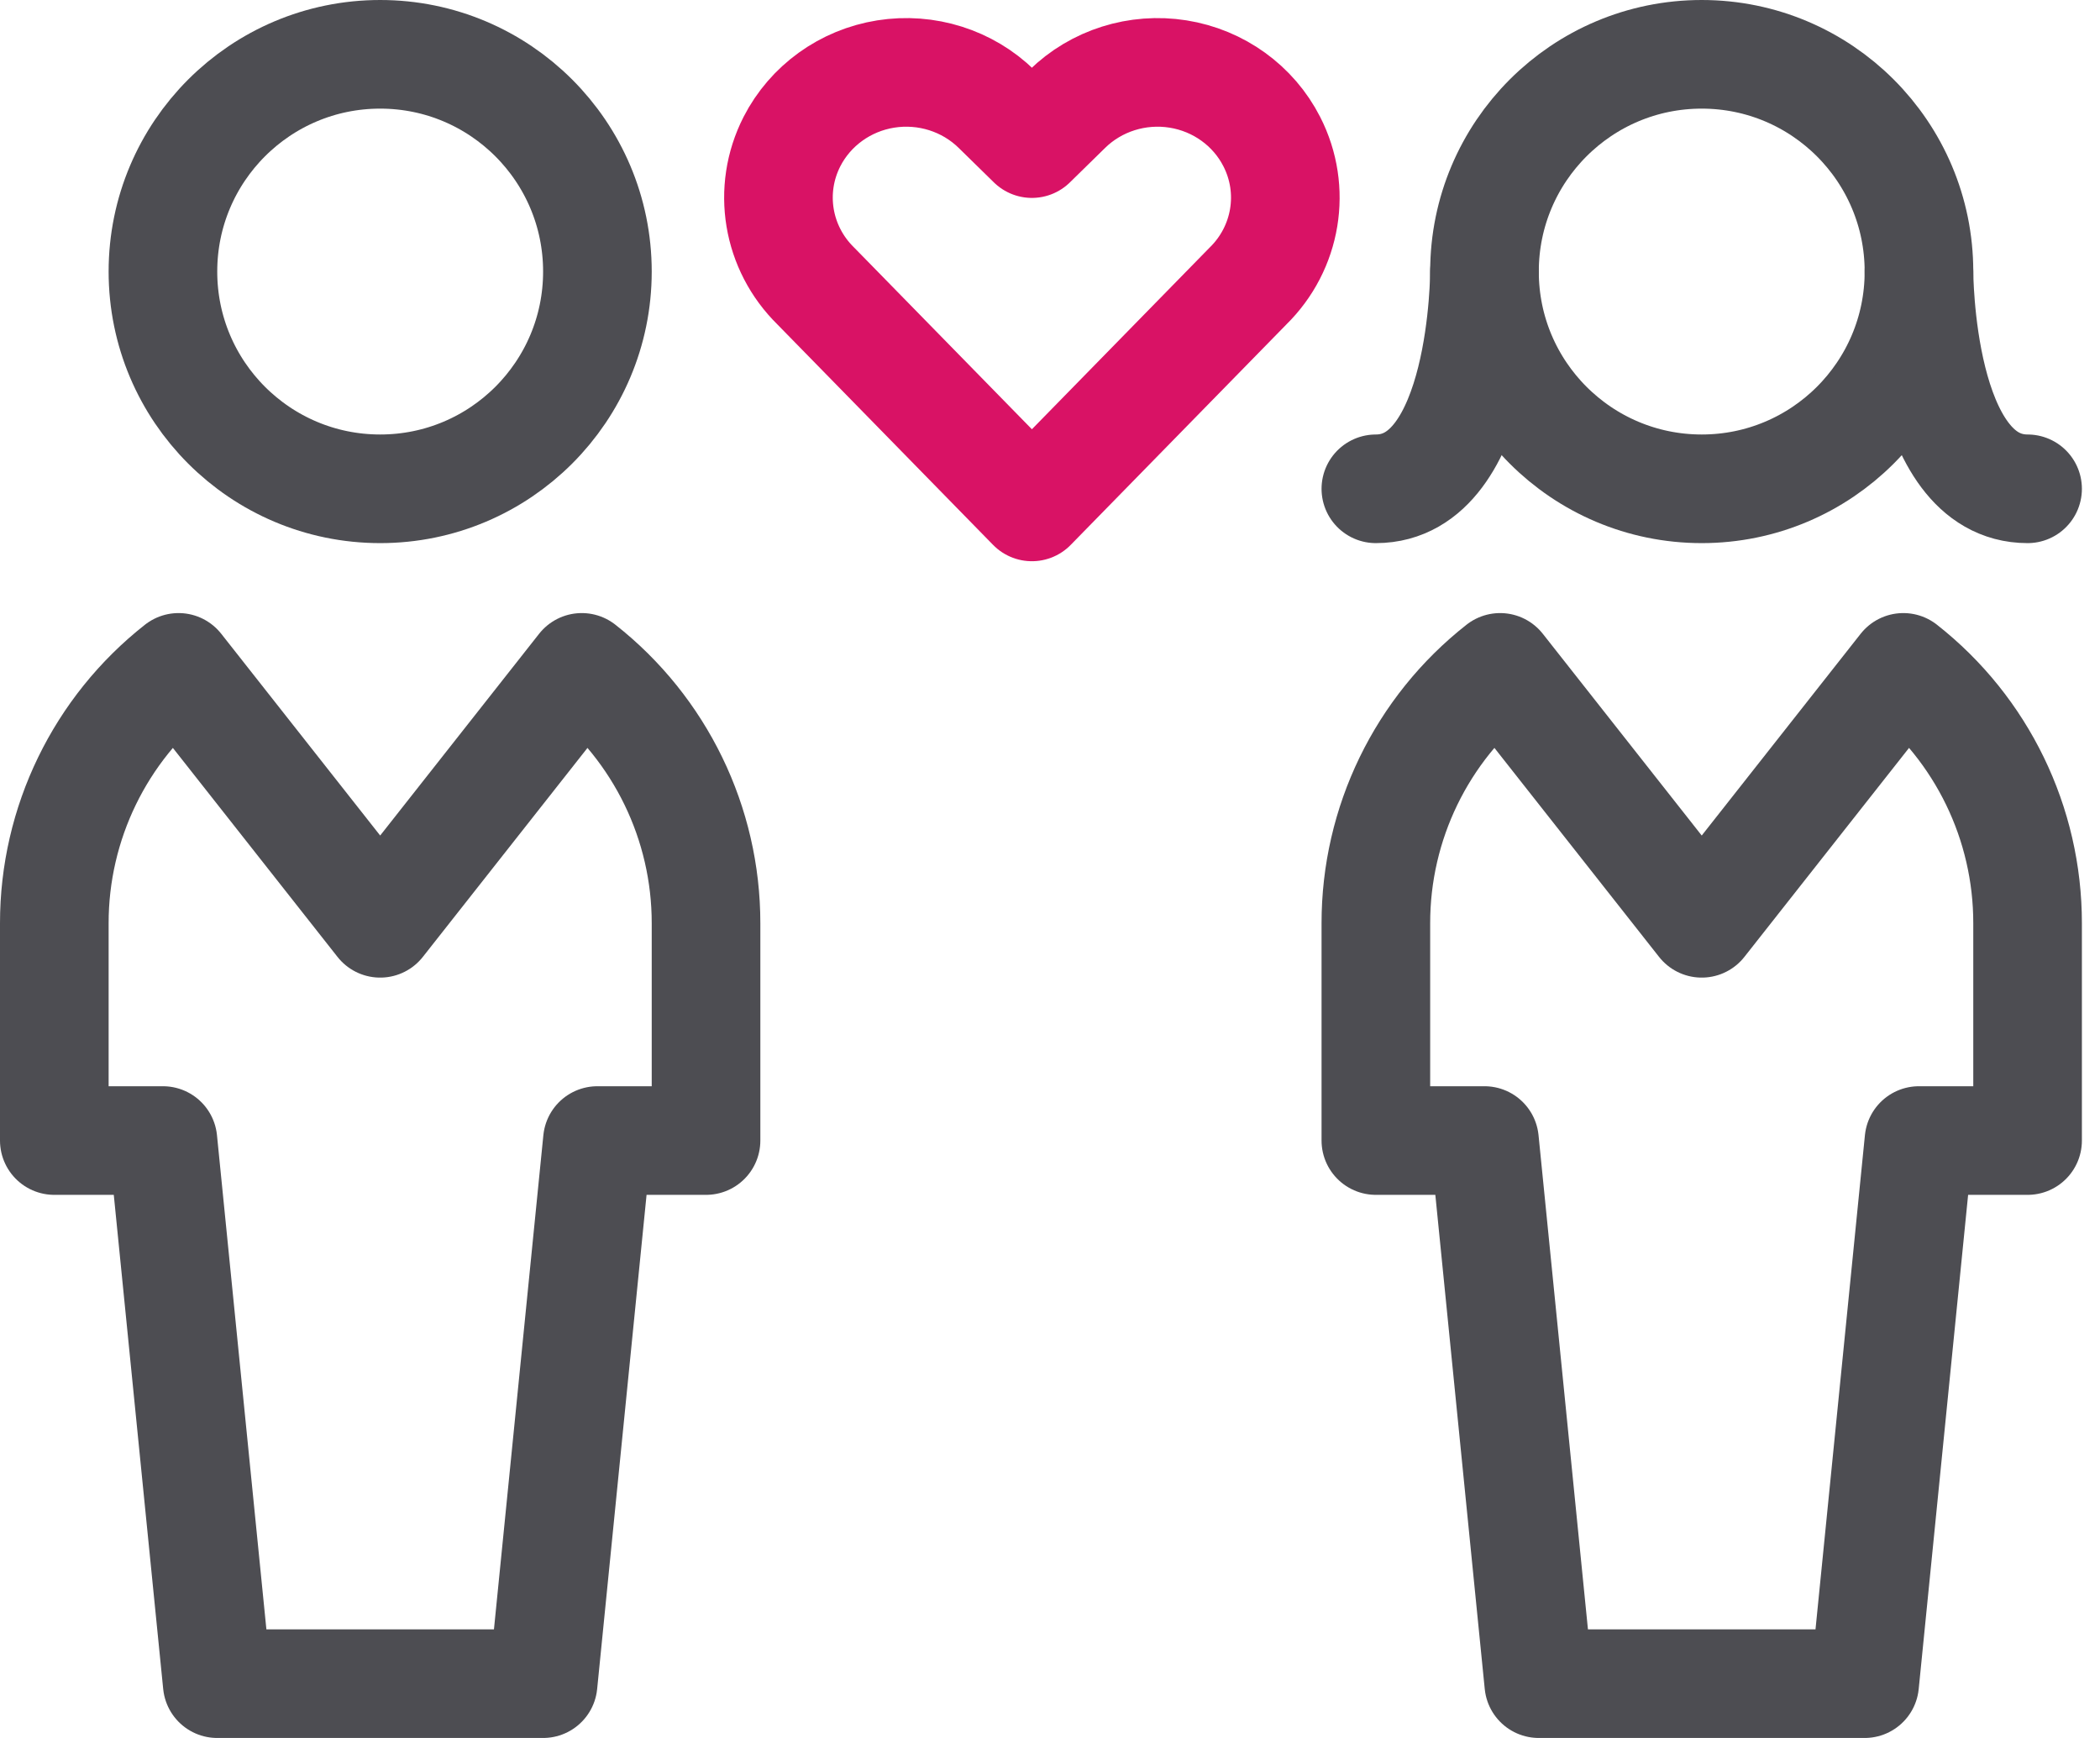 <svg width="29" height="24" viewBox="0 0 29 24" fill="none" xmlns="http://www.w3.org/2000/svg">
<path fill-rule="evenodd" clip-rule="evenodd" d="M14.25 7L17.233 3.951C17.77 3.425 17.903 2.621 17.563 1.956V1.956C17.31 1.459 16.828 1.111 16.268 1.022C15.708 0.933 15.138 1.113 14.737 1.506L14.25 1.983L13.763 1.506C13.362 1.113 12.792 0.933 12.232 1.022C11.672 1.111 11.19 1.459 10.936 1.956V1.956C10.597 2.622 10.73 3.425 11.267 3.951L14.25 7Z" stroke="#D91265" stroke-width="1.5" stroke-linecap="round" stroke-linejoin="round"/>
<circle r="3" transform="matrix(-1 0 0 1 23.5 3.75)" stroke="#4D4D52" stroke-width="1.5" stroke-linecap="round" stroke-linejoin="round"/>
<circle r="3" transform="matrix(-1 0 0 1 5.25 3.75)" stroke="#4D4D52" stroke-width="1.5" stroke-linecap="round" stroke-linejoin="round"/>
<path fill-rule="evenodd" clip-rule="evenodd" d="M20.716 9.216L23.5 12.75L26.284 9.216C27.369 10.068 28.001 11.371 28 12.75V15.75H26.5L25.75 23.25H21.25L20.5 15.75H19V12.75C18.999 11.371 19.631 10.068 20.716 9.216Z" stroke="#4D4D52" stroke-width="1.5" stroke-linecap="round" stroke-linejoin="round"/>
<path fill-rule="evenodd" clip-rule="evenodd" d="M2.466 9.216L5.25 12.75L8.034 9.216C9.118 10.068 9.751 11.371 9.75 12.75V15.75H8.25L7.5 23.25H3L2.25 15.75H0.75V12.75C0.749 11.371 1.382 10.068 2.466 9.216Z" stroke="#4D4D52" stroke-width="1.5" stroke-linecap="round" stroke-linejoin="round"/>
<path d="M26.5 3.75C26.5 3.75 26.5 6.75 28 6.75" stroke="#4D4D52" stroke-width="1.5" stroke-linecap="round" stroke-linejoin="round"/>
<path d="M20.5 3.75C20.5 3.75 20.5 6.75 19 6.75" stroke="#4D4D52" stroke-width="1.5" stroke-linecap="round" stroke-linejoin="round"/>
</svg>
